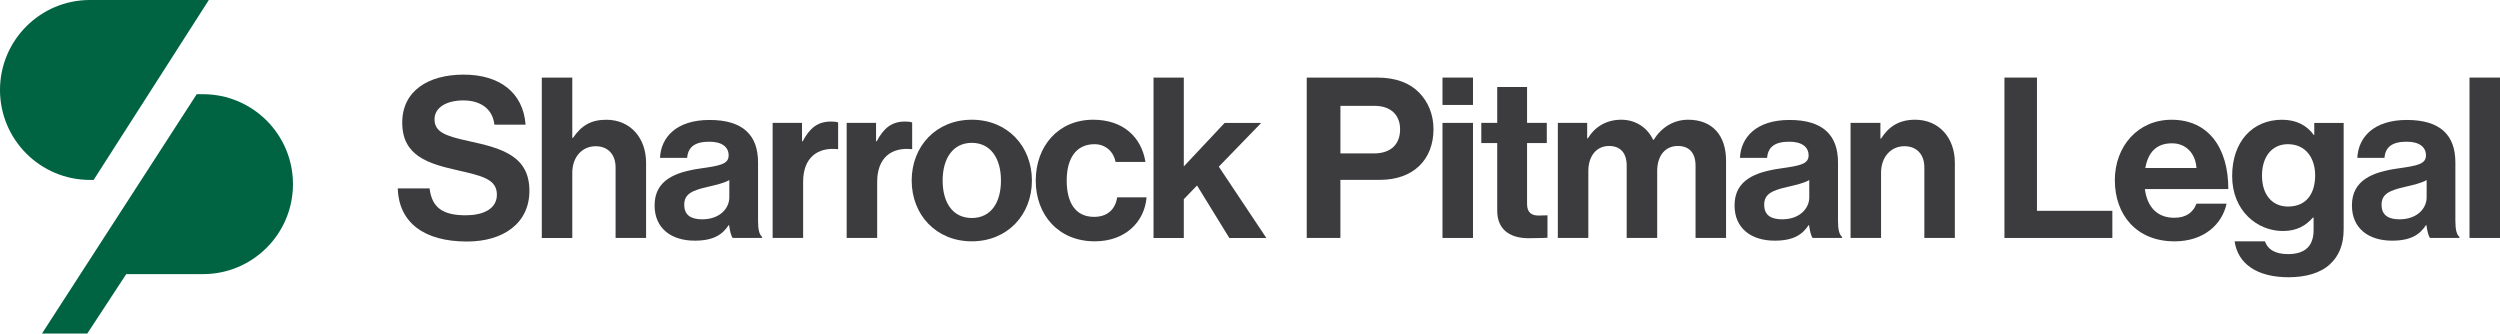 <svg xmlns="http://www.w3.org/2000/svg" id="Layer_1" data-name="Layer 1" viewBox="0 0 989.35 132"><defs><style>      .cls-1 {        fill: #006341;      }      .cls-2 {        fill: #3c3b3d;      }    </style></defs><g><path class="cls-1" d="m37.06,71.19L82.64,0h-47.05C15.94,0,0,15.94,0,35.6s15.94,35.6,35.6,35.6h1.47Z"></path><path class="cls-1" d="m80.34,37.29h-2.5l-61.23,94.71h17.93l15.41-23.52h30.39c19.66,0,35.6-15.94,35.6-35.6h0c0-19.66-15.94-35.6-35.6-35.6Z"></path></g><g><path class="cls-2" d="m157.4,74.55h12.61c.89,7.63,5.24,10.65,14.29,10.65,6.57,0,12.34-2.31,12.34-8.17,0-6.21-6.04-7.46-15.71-9.68-11.36-2.57-21.75-5.59-21.75-18.82,0-12.52,10.21-19,24.32-19s23.53,7.01,24.5,19.8h-12.34c-.71-6.39-5.68-9.59-12.25-9.59-6.92,0-11.45,2.93-11.45,7.46,0,5.15,4.44,6.66,13.85,8.7,13.05,2.84,23.7,5.95,23.7,19.62,0,12.87-10.39,20.06-24.68,20.06-17.22,0-26.99-7.63-27.43-21.04Z"></path><path class="cls-2" d="m226.47,54.58h.27c3.28-4.79,7.01-7.19,13.23-7.19,9.41,0,15.71,7.1,15.71,17.04v29.74h-12.07v-27.96c0-4.88-2.84-8.34-7.9-8.34-5.33,0-9.23,4.26-9.23,10.48v25.83h-12.07V30.7h12.07v23.88Z"></path><path class="cls-2" d="m288.53,89.11h-.18c-2.31,3.46-5.59,6.13-13.41,6.13-9.32,0-15.89-4.88-15.89-13.94,0-10.03,8.17-13.23,18.29-14.65,7.55-1.07,11.01-1.69,11.01-5.15,0-3.28-2.57-5.42-7.63-5.42-5.68,0-8.43,2.04-8.79,6.39h-10.74c.36-7.99,6.3-15,19.62-15s19.18,6.13,19.18,16.78v23.17c0,3.46.53,5.5,1.6,6.3v.44h-11.63c-.71-.89-1.15-3.02-1.42-5.06Zm.09-11.01v-6.84c-2.13,1.24-5.42,1.95-8.43,2.66-6.3,1.42-9.41,2.84-9.41,7.1s2.84,5.77,7.1,5.77c6.92,0,10.74-4.26,10.74-8.7Z"></path><path class="cls-2" d="m317.38,55.91h.27c2.75-5.15,5.86-7.81,11.19-7.81,1.33,0,2.13.09,2.84.36v10.56h-.27c-7.9-.8-13.58,3.37-13.58,12.96v22.19h-12.07v-45.54h11.63v7.28Z"></path><path class="cls-2" d="m346.68,55.91h.27c2.75-5.15,5.86-7.81,11.19-7.81,1.33,0,2.13.09,2.84.36v10.56h-.27c-7.9-.8-13.58,3.37-13.58,12.96v22.19h-12.07v-45.54h11.63v7.28Z"></path><path class="cls-2" d="m360.79,71.44c0-13.58,9.68-24.06,23.79-24.06s23.79,10.48,23.79,24.06-9.68,24.06-23.79,24.06-23.79-10.48-23.79-24.06Zm35.33,0c0-8.88-4.17-14.91-11.54-14.91s-11.54,6.04-11.54,14.91,4.08,14.83,11.54,14.83,11.54-5.95,11.54-14.83Z"></path><path class="cls-2" d="m409.89,71.44c0-13.58,8.88-24.06,22.73-24.06,11.81,0,19.09,6.84,20.68,16.69h-11.81c-.8-4-3.91-7.01-8.34-7.01-7.28,0-11.01,5.59-11.01,14.38s3.46,14.38,10.83,14.38c4.88,0,8.34-2.57,9.14-7.72h11.63c-.8,9.68-8.34,17.4-20.51,17.4-14.38,0-23.35-10.48-23.35-24.06Z"></path><path class="cls-2" d="m473.72,73.4l-5.24,5.42v15.36h-11.98V30.7h11.98v35.16l16.16-17.22h14.47l-16.78,17.31,18.82,28.23h-14.65l-12.78-20.77Z"></path><path class="cls-2" d="m517.13,30.7h27.88c7.37,0,12.87,2.13,16.6,5.95,3.55,3.64,5.68,8.61,5.68,14.47,0,11.99-7.9,20.06-21.22,20.06h-15.62v22.99h-13.32V30.7Zm13.32,30.01h13.32c6.75,0,10.3-3.73,10.3-9.5s-3.73-9.32-10.12-9.32h-13.49v18.82Z"></path><path class="cls-2" d="m570.85,30.7h12.07v10.83h-12.07v-10.83Zm0,17.93h12.07v45.54h-12.07v-45.54Z"></path><path class="cls-2" d="m586.21,48.63h6.3v-14.2h11.81v14.2h7.81v7.99h-7.81v24.15c0,3.37,1.86,4.53,4.53,4.53,1.51,0,3.55-.09,3.55-.09v8.88s-2.75.18-7.55.18c-5.86,0-12.34-2.31-12.34-10.92v-26.72h-6.3v-7.99Z"></path><path class="cls-2" d="m616.48,48.63h11.63v6.12h.27c2.49-4.17,6.92-7.37,13.23-7.37,5.77,0,10.39,3.2,12.61,7.99h.18c3.11-4.97,7.9-7.99,13.67-7.99,9.59,0,15,6.21,15,16.16v30.63h-12.07v-28.59c0-5.15-2.57-7.81-7.01-7.81-5.06,0-8.17,3.91-8.17,9.94v26.46h-12.07v-28.59c0-5.15-2.57-7.81-7.01-7.81-4.88,0-8.17,3.91-8.17,9.94v26.46h-12.07v-45.54Z"></path><path class="cls-2" d="m715.91,89.11h-.18c-2.31,3.46-5.59,6.13-13.41,6.13-9.32,0-15.89-4.88-15.89-13.94,0-10.03,8.17-13.23,18.29-14.65,7.55-1.07,11.01-1.69,11.01-5.15,0-3.28-2.57-5.42-7.63-5.42-5.68,0-8.43,2.04-8.79,6.39h-10.74c.36-7.99,6.3-15,19.62-15s19.18,6.13,19.18,16.78v23.17c0,3.46.53,5.5,1.6,6.3v.44h-11.63c-.71-.89-1.15-3.02-1.42-5.06Zm.09-11.01v-6.84c-2.13,1.24-5.42,1.95-8.43,2.66-6.3,1.42-9.41,2.84-9.41,7.1s2.84,5.77,7.1,5.77c6.92,0,10.74-4.26,10.74-8.7Z"></path><path class="cls-2" d="m744.14,54.84h.27c3.11-4.88,7.28-7.46,13.49-7.46,9.41,0,15.71,7.1,15.71,17.04v29.74h-12.07v-27.96c0-4.88-2.84-8.34-7.9-8.34-5.33,0-9.23,4.26-9.23,10.48v25.83h-12.07v-45.54h11.81v6.21Z"></path><path class="cls-2" d="m793.24,30.7h12.87v52.73h29.83v10.74h-42.7V30.7Z"></path><path class="cls-2" d="m836.92,71.36c0-13.49,9.14-23.97,22.46-23.97,14.65,0,22.46,11.19,22.46,27.43h-33.02c.89,7.01,4.79,11.36,11.63,11.36,4.71,0,7.46-2.13,8.79-5.59h11.9c-1.69,8.08-8.88,14.92-20.6,14.92-15.09,0-23.61-10.56-23.61-24.15Zm12.07-4.88h20.24c-.36-5.77-4.17-9.77-9.68-9.77-6.39,0-9.5,3.82-10.56,9.77Z"></path><path class="cls-2" d="m884.33,95.5h11.99c.98,2.84,3.55,5.06,9.14,5.06,6.84,0,10.12-3.28,10.12-9.5v-4.97h-.27c-2.66,3.02-6.12,5.33-11.9,5.33-10.12,0-20.06-7.99-20.06-21.75s8.17-22.28,19.71-22.28c5.68,0,9.85,2.22,12.61,6.04h.18v-4.79h11.63v42.08c0,6.39-2.04,10.74-5.42,13.85-3.82,3.55-9.68,5.15-16.42,5.15-12.43,0-20.06-5.33-21.31-14.2Zm31.87-26.1c0-6.66-3.55-12.34-10.83-12.34-6.13,0-10.21,4.79-10.21,12.43s4.08,12.25,10.3,12.25c7.63,0,10.74-5.59,10.74-12.34Z"></path><path class="cls-2" d="m960.23,89.11h-.18c-2.31,3.46-5.59,6.13-13.41,6.13-9.32,0-15.89-4.88-15.89-13.94,0-10.03,8.17-13.23,18.29-14.65,7.55-1.07,11.01-1.69,11.01-5.15,0-3.28-2.57-5.42-7.63-5.42-5.68,0-8.43,2.04-8.79,6.39h-10.74c.36-7.99,6.3-15,19.62-15s19.18,6.13,19.18,16.78v23.17c0,3.46.53,5.5,1.6,6.3v.44h-11.63c-.71-.89-1.15-3.02-1.42-5.06Zm.09-11.01v-6.84c-2.13,1.24-5.42,1.95-8.43,2.66-6.3,1.42-9.41,2.84-9.41,7.1s2.84,5.77,7.1,5.77c6.92,0,10.74-4.26,10.74-8.7Z"></path><path class="cls-2" d="m977.28,30.7h12.07v63.47h-12.07V30.7Z"></path></g></svg>